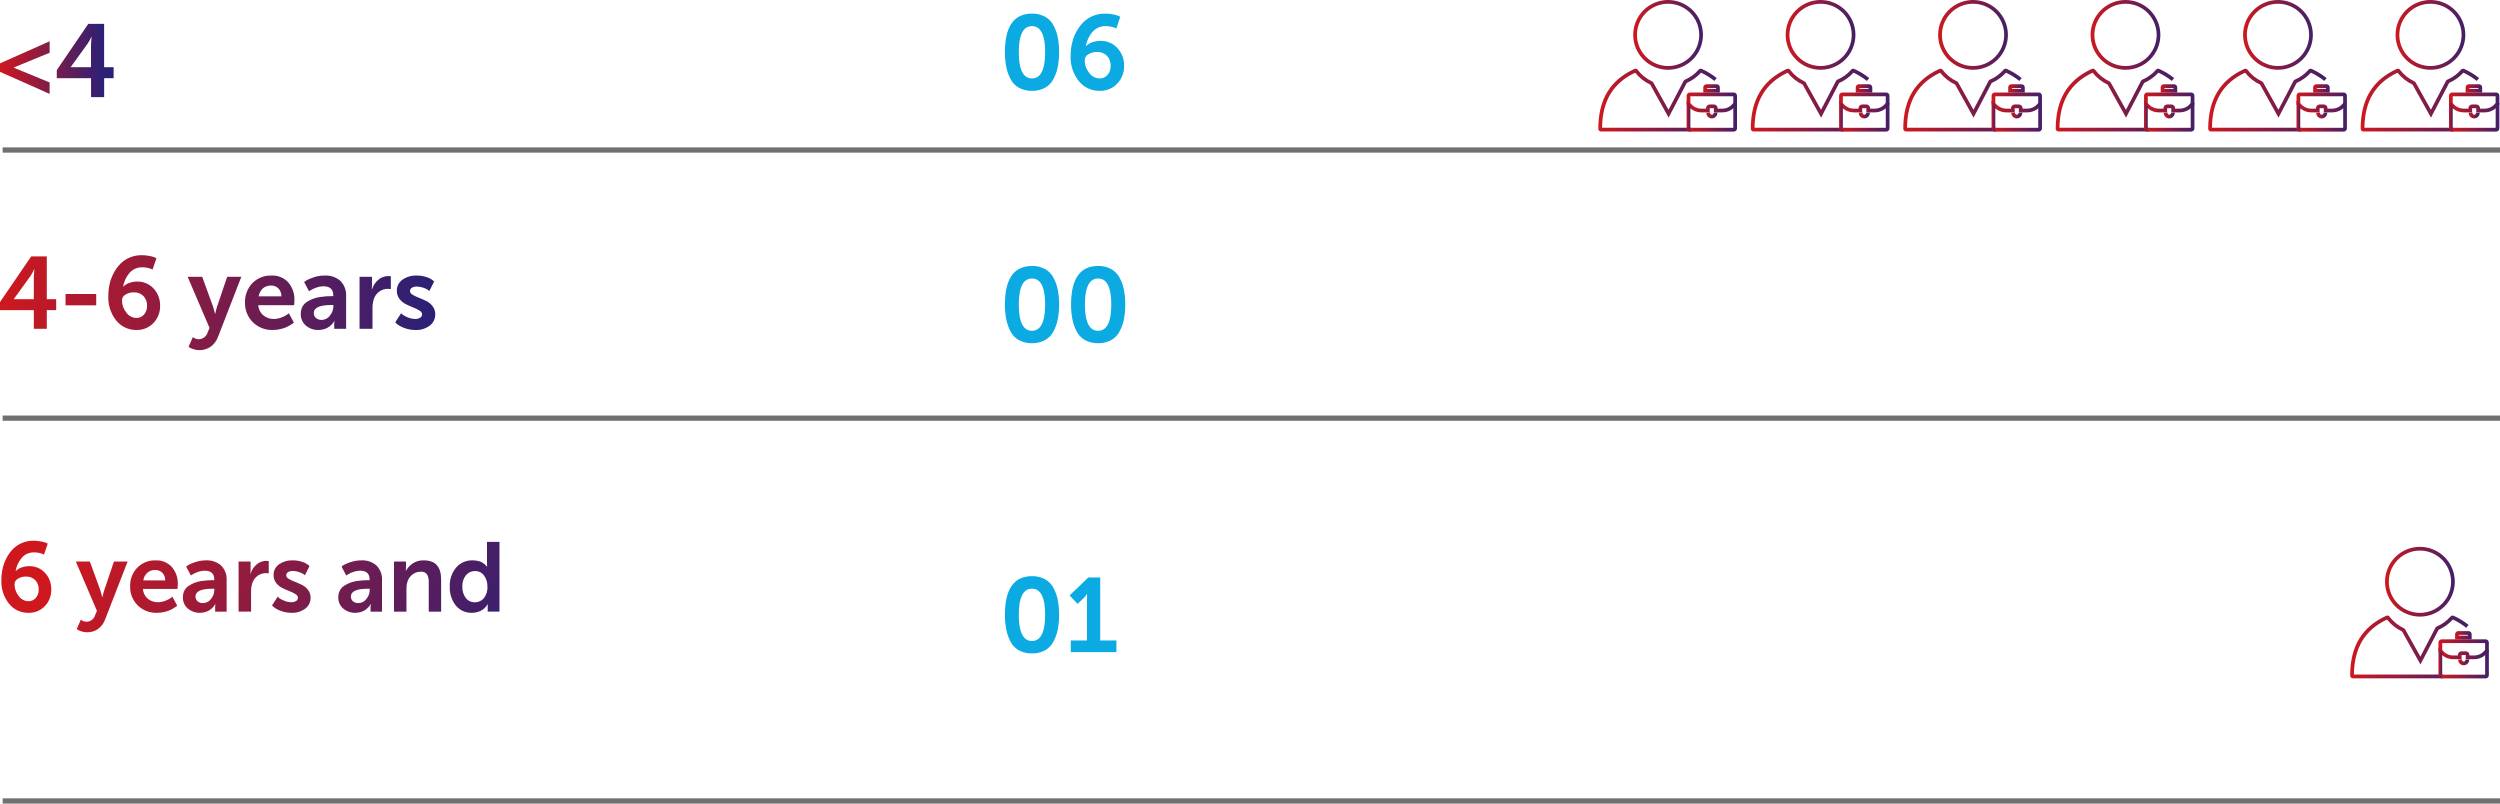 <svg xmlns="http://www.w3.org/2000/svg" xmlns:xlink="http://www.w3.org/1999/xlink" width="475.5" height="152.843" viewBox="0 0 475.5 152.843">
  <defs>
    <linearGradient id="linear-gradient" y1="1" x2="0.917" y2="1" gradientUnits="objectBoundingBox">
      <stop offset="0" stop-color="#ce181e"/>
      <stop offset="1" stop-color="#2a2076"/>
    </linearGradient>
    <linearGradient id="linear-gradient-2" y1="1" x2="1" y2="1" xlink:href="#linear-gradient"/>
    <linearGradient id="linear-gradient-3" x1="-0.003" y1="2.075" x2="1.021" y2="2.145" xlink:href="#linear-gradient"/>
    <linearGradient id="linear-gradient-5" y1="1.002" x2="1.171" y2="1" gradientUnits="objectBoundingBox">
      <stop offset="0" stop-color="#ce181e"/>
      <stop offset="1" stop-color="#2a2075"/>
    </linearGradient>
    <clipPath id="clip-path">
      <path id="Path_1820" data-name="Path 1820" d="M0,7.518v1.61l9.441,4.2V11.149L2.63,8.342V8.3L9.441,5.5V3.317ZM13.465,8.2l3.219-4.456a6.879,6.879,0,0,0,.687-1.276h.039l-.1,1.453V8.244H13.465ZM16.8,0,10.8,8.794v1.551h6.517v3.592h2.493V10.344h1.806v-2.1H19.805V0Z" fill="url(#linear-gradient)"/>
    </clipPath>
    <clipPath id="clip-path-2">
      <path id="Path_1821" data-name="Path 1821" d="M12.464,9.537H18.3V7.385H12.464ZM43.207,4.109,41.269,9.847a10.879,10.879,0,0,0-.33,1.3H40.9l-.368-1.337-2.074-5.7H35.686l4.168,9.731-.368.872a1.8,1.8,0,0,1-1.706,1.279,1.83,1.83,0,0,1-1.1-.407l-.814,1.841.252.174a3.322,3.322,0,0,0,.766.31,3.6,3.6,0,0,0,1.037.155,3.683,3.683,0,0,0,2.123-.64,4.017,4.017,0,0,0,1.444-1.938L45.9,4.109Zm28.737.582a3.859,3.859,0,0,0-1.192,1.822h-.039l.039-.7V4.109H68.387V14h2.462V10.08a5.3,5.3,0,0,1,.213-1.609A2.89,2.89,0,0,1,72.138,6.92,2.759,2.759,0,0,1,73.756,6.4a3.925,3.925,0,0,1,.582.039V4.012l-.446-.039a2.914,2.914,0,0,0-1.948.717M49.991,6.319a2.3,2.3,0,0,1,1.57-.543,1.894,1.894,0,0,1,1.386.543,2.09,2.09,0,0,1,.572,1.512H49.2a2.525,2.525,0,0,1,.795-1.512M48,5.321A5.117,5.117,0,0,0,46.6,9.052a5.064,5.064,0,0,0,1.464,3.673,5.126,5.126,0,0,0,3.848,1.5,6.067,6.067,0,0,0,1.367-.155,6.52,6.52,0,0,0,1.1-.339,7.051,7.051,0,0,0,.824-.426,4.855,4.855,0,0,0,.514-.339c.078-.064.136-.116.174-.155l-.95-1.764-.349.271a4.662,4.662,0,0,1-1.086.543,4,4,0,0,1-1.415.271,3.07,3.07,0,0,1-2.006-.688,2.692,2.692,0,0,1-.96-1.929h6.823L56,8.568A4.951,4.951,0,0,0,54.847,5.2,4.047,4.047,0,0,0,51.62,3.877,4.83,4.83,0,0,0,48,5.321m12.067,6.61a1.218,1.218,0,0,1-.388-.9q0-1.55,3.3-1.551h.426v.233a2.812,2.812,0,0,1-.649,1.774,1.946,1.946,0,0,1-1.58.824,1.516,1.516,0,0,1-1.1-.378m-.407-7.715a7.3,7.3,0,0,0-1.328.543c-.213.136-.378.25-.494.339l.93,1.764.368-.233a5.586,5.586,0,0,1,1.047-.475,3.866,3.866,0,0,1,1.3-.242q1.9,0,1.9,1.745v.136h-.33c-.349,0-.684.01-1.008.029s-.727.066-1.211.136a5.9,5.9,0,0,0-1.318.339,6.828,6.828,0,0,0-1.144.582,2.444,2.444,0,0,0-.863.93,2.791,2.791,0,0,0-.31,1.337,2.8,2.8,0,0,0,.979,2.249,3.537,3.537,0,0,0,2.375.834,3.62,3.62,0,0,0,1.163-.184,3,3,0,0,0,.872-.436,4.318,4.318,0,0,0,.562-.5,2.2,2.2,0,0,0,.33-.436c.064-.122.091-.184.078-.184H63.6l-.037.7V14h2.268V7.812A3.831,3.831,0,0,0,64.752,4.9a4.221,4.221,0,0,0-3.034-1.027,6.431,6.431,0,0,0-2.055.339m16.883.446a2.5,2.5,0,0,0-1.066,2.123,2.429,2.429,0,0,0,.494,1.531,3.509,3.509,0,0,0,1.2,1,14.841,14.841,0,0,0,1.415.63,6.489,6.489,0,0,1,1.2.591.882.882,0,0,1,.494.708.732.732,0,0,1-.378.659,1.723,1.723,0,0,1-.921.233,3.6,3.6,0,0,1-1.425-.3,4.368,4.368,0,0,1-.93-.485c-.149-.122-.262-.223-.339-.3l-1.124,1.725.407.368a4.742,4.742,0,0,0,1.384.727,5.829,5.829,0,0,0,2.047.359,4.206,4.206,0,0,0,2.753-.843,2.635,2.635,0,0,0,1.027-2.123,2.472,2.472,0,0,0-.494-1.541,3.38,3.38,0,0,0-1.2-1c-.471-.233-.944-.438-1.415-.62a7.692,7.692,0,0,1-1.2-.572c-.33-.2-.494-.423-.494-.669a.729.729,0,0,1,.368-.669,1.687,1.687,0,0,1,.892-.223,4.409,4.409,0,0,1,2.132.611,3,3,0,0,1,.291.242L82.576,5l-.33-.271a3.558,3.558,0,0,0-1.163-.572,5.656,5.656,0,0,0-1.822-.281,4.457,4.457,0,0,0-2.714.785M2.636,8.335l3.179-4.4a6.631,6.631,0,0,0,.678-1.26h.039l-.1,1.434V8.374h-3.8Zm3.3-8.1L0,8.917v1.531H6.435V14H8.9V10.448h1.783V8.374H8.9V.233ZM24.017,10.9A3.685,3.685,0,0,1,23.2,8.568,1.244,1.244,0,0,1,23.862,7.5a2.875,2.875,0,0,1,1.589-.426,2.4,2.4,0,0,1,1.851.717,2.576,2.576,0,0,1,.669,1.822,2.482,2.482,0,0,1-.562,1.667,1.864,1.864,0,0,1-1.493.659,2.373,2.373,0,0,1-1.9-1.037M26.944,0a5.757,5.757,0,0,0-2.3.456,5.426,5.426,0,0,0-1.783,1.212,7.623,7.623,0,0,0-1.25,1.754,8.444,8.444,0,0,0-.766,2.084,9.942,9.942,0,0,0-.242,2.19,7.029,7.029,0,0,0,1.531,4.768,4.809,4.809,0,0,0,3.78,1.764A4.316,4.316,0,0,0,29.192,12.9a4.588,4.588,0,0,0,1.26-3.286,4.655,4.655,0,0,0-1.221-3.257,4.127,4.127,0,0,0-3.2-1.337,4.251,4.251,0,0,0-1.473.271,2.648,2.648,0,0,0-1.1.7h-.039a5.357,5.357,0,0,1,1.221-2.627,3.1,3.1,0,0,1,2.442-1.056,4.349,4.349,0,0,1,1.938.426L29.754.582l-.31-.155A5.577,5.577,0,0,0,28.427.145,7.344,7.344,0,0,0,26.944,0Z" fill="url(#linear-gradient-2)"/>
    </clipPath>
    <clipPath id="clip-path-3">
      <path id="Path_1822" data-name="Path 1822" d="M21.55,3.961l-1.868,5.53a10.577,10.577,0,0,0-.318,1.252h-.037l-.355-1.289-2-5.493H14.3l4.017,9.379-.355.841a1.733,1.733,0,0,1-1.644,1.233,1.764,1.764,0,0,1-1.065-.392L14.469,16.8l.243.168a3.34,3.34,0,0,0,.738.3,3.456,3.456,0,0,0,1,.149A3.554,3.554,0,0,0,18.5,16.8a3.883,3.883,0,0,0,1.392-1.868l4.26-10.967Zm27.136.56a3.728,3.728,0,0,0-1.149,1.756H47.5l.037-.673V3.961H45.258v9.528h2.373V9.715a5.1,5.1,0,0,1,.206-1.551A2.8,2.8,0,0,1,48.873,6.67a2.664,2.664,0,0,1,1.56-.5,3.783,3.783,0,0,1,.56.037V3.867l-.43-.037a2.809,2.809,0,0,0-1.878.691M27.9,6.09a2.216,2.216,0,0,1,1.513-.523,1.828,1.828,0,0,1,1.336.523A2.007,2.007,0,0,1,31.3,7.548H27.136A2.444,2.444,0,0,1,27.9,6.09m-1.915-.962a4.943,4.943,0,0,0-1.354,3.6,4.881,4.881,0,0,0,1.411,3.54,4.941,4.941,0,0,0,3.708,1.448,5.847,5.847,0,0,0,1.317-.149,5.645,5.645,0,0,0,1.85-.738,5.377,5.377,0,0,0,.5-.327c.073-.064.129-.112.166-.149l-.915-1.7-.336.262a4.493,4.493,0,0,1-1.046.523,3.8,3.8,0,0,1-1.364.262,2.969,2.969,0,0,1-1.934-.663,2.6,2.6,0,0,1-.925-1.859h6.576l.056-.915a4.763,4.763,0,0,0-1.112-3.241,3.9,3.9,0,0,0-3.111-1.28,4.646,4.646,0,0,0-3.484,1.392M37.432,11.5a1.169,1.169,0,0,1-.376-.869q0-1.494,3.176-1.495h.411V9.36a2.71,2.71,0,0,1-.626,1.709,1.88,1.88,0,0,1-1.523.794,1.459,1.459,0,0,1-1.063-.364m-.394-7.436a6.9,6.9,0,0,0-1.28.523c-.206.131-.364.241-.476.327l.9,1.7.355-.224a5.384,5.384,0,0,1,1.009-.458A3.682,3.682,0,0,1,38.8,5.7q1.83,0,1.831,1.681V7.51h-.318c-.338,0-.661.009-.973.028s-.7.064-1.168.131A5.792,5.792,0,0,0,36.9,8a6.581,6.581,0,0,0-1.1.56,2.355,2.355,0,0,0-.831.9,2.69,2.69,0,0,0-.3,1.289,2.7,2.7,0,0,0,.943,2.167,3.418,3.418,0,0,0,2.289.8,3.489,3.489,0,0,0,1.121-.177,2.936,2.936,0,0,0,.841-.42,4.03,4.03,0,0,0,.542-.486,2.072,2.072,0,0,0,.318-.42c.062-.118.088-.177.075-.177h.037l-.037.673v.785h2.186V7.529a3.692,3.692,0,0,0-1.037-2.8,4.068,4.068,0,0,0-2.924-.99,6.147,6.147,0,0,0-1.98.327m15.9.43a2.408,2.408,0,0,0-1.028,2.046,2.341,2.341,0,0,0,.476,1.476,3.361,3.361,0,0,0,1.158.962c.454.23.91.432,1.364.607a6.254,6.254,0,0,1,1.158.57.848.848,0,0,1,.476.682.708.708,0,0,1-.362.635,1.672,1.672,0,0,1-.889.224,3.5,3.5,0,0,1-1.373-.29,4.209,4.209,0,0,1-.9-.467c-.142-.12-.252-.215-.327-.29L51.61,12.312l.392.355a4.56,4.56,0,0,0,1.336.7,5.6,5.6,0,0,0,1.971.346,4.054,4.054,0,0,0,2.653-.813,2.541,2.541,0,0,0,.992-2.046,2.384,2.384,0,0,0-.478-1.485,3.223,3.223,0,0,0-1.158-.962q-.681-.336-1.364-.6A7.092,7.092,0,0,1,54.8,7.258c-.318-.192-.476-.409-.476-.645a.7.7,0,0,1,.355-.645,1.626,1.626,0,0,1,.859-.215,4.25,4.25,0,0,1,2.055.588,2.641,2.641,0,0,1,.28.234l.878-1.756-.316-.262a3.481,3.481,0,0,0-1.123-.551,5.451,5.451,0,0,0-1.756-.271,4.3,4.3,0,0,0-2.616.757M66.986,11.5a1.174,1.174,0,0,1-.374-.869q0-1.494,3.176-1.495H70.2V9.36a2.712,2.712,0,0,1-.628,1.709,1.88,1.88,0,0,1-1.523.794,1.467,1.467,0,0,1-1.065-.364m-.392-7.436a6.9,6.9,0,0,0-1.28.523c-.206.131-.364.241-.475.327l.895,1.7.355-.224A5.384,5.384,0,0,1,67.1,5.932,3.69,3.69,0,0,1,68.351,5.7q1.827,0,1.829,1.681V7.51h-.316c-.336,0-.661.009-.971.028s-.7.064-1.17.131A5.82,5.82,0,0,0,66.453,8a6.581,6.581,0,0,0-1.1.56,2.355,2.355,0,0,0-.831.9,2.69,2.69,0,0,0-.3,1.289,2.7,2.7,0,0,0,.943,2.167,3.418,3.418,0,0,0,2.289.8,3.48,3.48,0,0,0,1.121-.177,2.936,2.936,0,0,0,.841-.42,4.03,4.03,0,0,0,.542-.486,2.072,2.072,0,0,0,.318-.42c.064-.118.088-.177.077-.177h.037l-.037.673v.785h2.184V7.529a3.692,3.692,0,0,0-1.037-2.8,4.062,4.062,0,0,0-2.924-.99,6.156,6.156,0,0,0-1.98.327m11.742.28a3.852,3.852,0,0,0-1.241,1.373h-.039l.039-.654v-1.1H74.814v9.528h2.373V9.117a4.078,4.078,0,0,1,.168-1.27,2.86,2.86,0,0,1,.953-1.411A2.514,2.514,0,0,1,79.914,5.9a1.315,1.315,0,0,1,1.186.5,2.633,2.633,0,0,1,.327,1.448v5.642h2.354V7.361q0-3.623-3.3-3.624a3.6,3.6,0,0,0-2.141.607M88.47,10.892a3.382,3.382,0,0,1-.654-2.167A3.206,3.206,0,0,1,88.5,6.567a2.164,2.164,0,0,1,1.711-.794,2.029,2.029,0,0,1,1.745.869,3.429,3.429,0,0,1,.628,2.064,3.24,3.24,0,0,1-.691,2.251,2.217,2.217,0,0,1-1.7.757,2.092,2.092,0,0,1-1.721-.822M92.506.224V4.409c0,.2.007.379.019.542h-.037L92.4,4.82a1.964,1.964,0,0,0-.282-.3,3.412,3.412,0,0,0-.493-.364,2.88,2.88,0,0,0-.8-.3,4.552,4.552,0,0,0-1.084-.121A3.944,3.944,0,0,0,86.632,5.11a5.273,5.273,0,0,0-1.207,3.615,5.455,5.455,0,0,0,1.149,3.606,3.788,3.788,0,0,0,3.073,1.382,3.633,3.633,0,0,0,1.151-.177,3.444,3.444,0,0,0,.848-.392,3.014,3.014,0,0,0,.57-.5,3.847,3.847,0,0,0,.318-.383,1.486,1.486,0,0,0,.1-.177h.037l-.037.617v.785h2.242V.224ZM3.428,10.509a3.552,3.552,0,0,1-.785-2.251A1.2,1.2,0,0,1,3.279,7.23a2.756,2.756,0,0,1,1.532-.411,2.326,2.326,0,0,1,1.784.691,2.475,2.475,0,0,1,.645,1.756A2.4,2.4,0,0,1,6.7,10.873a1.794,1.794,0,0,1-1.439.635,2.293,2.293,0,0,1-1.831-1M6.249,0A5.523,5.523,0,0,0,4.035.439,5.182,5.182,0,0,0,2.316,1.607,7.347,7.347,0,0,0,1.111,3.3,8.119,8.119,0,0,0,.374,5.306,9.709,9.709,0,0,0,.14,7.417a6.765,6.765,0,0,0,1.476,4.6,4.635,4.635,0,0,0,3.643,1.7,4.156,4.156,0,0,0,3.157-1.28A4.428,4.428,0,0,0,9.631,9.266,4.487,4.487,0,0,0,8.454,6.128,3.978,3.978,0,0,0,5.371,4.839a4.1,4.1,0,0,0-1.42.262,2.546,2.546,0,0,0-1.065.673H2.849A5.171,5.171,0,0,1,4.026,3.241,2.982,2.982,0,0,1,6.38,2.223a4.186,4.186,0,0,1,1.868.411L8.958.56l-.3-.149A5.486,5.486,0,0,0,7.678.14,7.1,7.1,0,0,0,6.249,0Z" transform="translate(-0.14 0)" fill="url(#linear-gradient-3)"/>
    </clipPath>
    <clipPath id="clip-path-4">
      <path id="Path_1823" data-name="Path 1823" d="M39.177,15.856l-1.98,5.9c-.05.161-.1.364-.159.607s-.1.439-.14.588l-.037.243h-.037l-.037-.243c-.039-.149-.084-.346-.14-.588s-.11-.447-.159-.607l-1.98-5.9H32l3.456,9.528h2.8l3.419-9.528ZM2.765,23.395a1.167,1.167,0,0,1-.374-.869q0-1.494,3.176-1.495h.411v.224a2.71,2.71,0,0,1-.626,1.709,1.878,1.878,0,0,1-1.523.794,1.467,1.467,0,0,1-1.065-.364m-.392-7.436a6.978,6.978,0,0,0-1.28.523c-.206.131-.364.239-.476.327l.9,1.7.355-.224a5.384,5.384,0,0,1,1.009-.458,3.726,3.726,0,0,1,1.252-.234q1.83,0,1.831,1.681v.131H5.642c-.336,0-.659.009-.971.028s-.7.064-1.168.131a5.69,5.69,0,0,0-1.27.327,6.581,6.581,0,0,0-1.1.56,2.341,2.341,0,0,0-.831.9,2.95,2.95,0,0,0,.645,3.456,3.409,3.409,0,0,0,2.289.8,3.438,3.438,0,0,0,1.121-.177,2.913,2.913,0,0,0,.841-.42,4.286,4.286,0,0,0,.542-.486,2.124,2.124,0,0,0,.318-.42c.062-.118.088-.177.075-.177h.037l-.037.673v.785H8.314v-5.96a3.692,3.692,0,0,0-1.037-2.8,4.068,4.068,0,0,0-2.924-.99,6.2,6.2,0,0,0-1.98.327m21.971,6.8a3.169,3.169,0,0,1,.009-4.269,2.722,2.722,0,0,1,2.008-.841,2.693,2.693,0,0,1,2,.841,3.182,3.182,0,0,1,0,4.269,2.841,2.841,0,0,1-4.017,0m-1.721-5.717a4.688,4.688,0,0,0-1.513,3.578A4.682,4.682,0,0,0,22.623,24.2a5.281,5.281,0,0,0,3.738,1.411A5.25,5.25,0,0,0,30.079,24.2a4.676,4.676,0,0,0,1.513-3.578,4.67,4.67,0,0,0-1.523-3.578,5.281,5.281,0,0,0-3.727-1.411,5.25,5.25,0,0,0-3.72,1.411m22.794.943a2.209,2.209,0,0,1,1.513-.523,1.828,1.828,0,0,1,1.336.523,2.022,2.022,0,0,1,.551,1.457H44.651a2.444,2.444,0,0,1,.766-1.457M43.5,17.024a4.932,4.932,0,0,0-1.354,3.6,4.882,4.882,0,0,0,1.409,3.54,4.948,4.948,0,0,0,3.71,1.448,5.847,5.847,0,0,0,1.317-.149,5.645,5.645,0,0,0,1.85-.738,5.261,5.261,0,0,0,.5-.327c.075-.062.129-.112.168-.149l-.915-1.7-.336.262a4.532,4.532,0,0,1-1.046.523,3.852,3.852,0,0,1-1.364.262,2.959,2.959,0,0,1-1.934-.663,2.594,2.594,0,0,1-.925-1.859h6.576l.056-.915A4.76,4.76,0,0,0,50.1,16.912a3.9,3.9,0,0,0-3.111-1.28A4.653,4.653,0,0,0,43.5,17.024M13.517,22.741a3.44,3.44,0,0,1-.626-2.064,3.244,3.244,0,0,1,.691-2.251,2.214,2.214,0,0,1,1.7-.757A2.091,2.091,0,0,1,17,18.491a3.385,3.385,0,0,1,.654,2.167,3.2,3.2,0,0,1-.682,2.158,2.157,2.157,0,0,1-1.709.794,2.03,2.03,0,0,1-1.747-.869M10.593,12.12V25.385h2.242v-.542a5.11,5.11,0,0,0-.037-.654h.037l.112.149a1.713,1.713,0,0,0,.327.355,5.053,5.053,0,0,0,.542.411,2.969,2.969,0,0,0,.8.355,3.659,3.659,0,0,0,1.056.149,4.025,4.025,0,0,0,3.148-1.373,5.237,5.237,0,0,0,1.224-3.615A5.455,5.455,0,0,0,18.9,17.015a3.793,3.793,0,0,0-3.073-1.382,3.686,3.686,0,0,0-1.065.149,3.945,3.945,0,0,0-.813.327,3.416,3.416,0,0,0-.878.757c-.045.062-.078.112-.1.149h-.037l.037-.8V12.12Z" transform="translate(0 -12.12)" fill="url(#linear-gradient-3)"/>
    </clipPath>
    <clipPath id="clip-path-5">
      <path id="Path_1824" data-name="Path 1824" d="M9.845,7.574l0,.006,0-.006m7.012-.342-.014.023ZM6.91,5.225l.011.011L6.91,5.225m-.054-.586C2.243,6.737,0,10.458,0,16.012a.515.515,0,0,0,.515.515H17.677v-.712H.712c.051-5.079,2.11-8.5,6.3-10.465A7.965,7.965,0,0,0,9.873,7.622l3.5,6.275L16.82,7.3a8.153,8.153,0,0,0,2.716-1.956,12.367,12.367,0,0,1,2.537,1.572l.45-.549A13.054,13.054,0,0,0,19.681,4.63l-.2-.037a.508.508,0,0,0-.416.2,7.2,7.2,0,0,1-2.636,1.9.506.506,0,0,0-.211.216L13.355,12.4l-2.89-5.167a.518.518,0,0,0-.228-.228,7.272,7.272,0,0,1-2.747-2.2.5.5,0,0,0-.421-.222Z" transform="translate(0 -4.59)" fill="url(#linear-gradient-5)"/>
    </clipPath>
    <clipPath id="clip-path-6">
      <path id="Path_1825" data-name="Path 1825" d="M3.043,6.636a5.925,5.925,0,1,1,5.925,5.925A5.929,5.929,0,0,1,3.043,6.636M8.967,0A6.636,6.636,0,1,0,15.6,6.636,6.643,6.643,0,0,0,8.967,0Z" transform="translate(-2.331)" fill="url(#linear-gradient-5)"/>
    </clipPath>
    <clipPath id="clip-path-7">
      <path id="Path_1826" data-name="Path 1826" d="M7.72,6.339H9.448V6.5H7.72ZM7.612,5.63a.6.6,0,0,0-.6.6V7.21H10.16V6.228a.6.6,0,0,0-.6-.6Z" transform="translate(-7.011 -5.63)" fill="url(#linear-gradient-5)"/>
    </clipPath>
    <clipPath id="clip-path-8">
      <path id="Path_1827" data-name="Path 1827" d="M6.777,8.376l-.165-.191V6.89h8.159V8.182l-.174.194a2.518,2.518,0,0,1-1.91.871h-.894V9.156a.7.7,0,0,0-.7-.7h-.8a.7.7,0,0,0-.7.7v.091H8.693a2.548,2.548,0,0,1-1.916-.871M6.5,6.181a.6.6,0,0,0-.6.6V8.45l.342.393A3.263,3.263,0,0,0,8.693,9.956H10.3l-.011-.791.794-.009v.8h1.6a3.225,3.225,0,0,0,2.443-1.11l.353-.393V6.782a.6.6,0,0,0-.6-.6Z" transform="translate(-5.9 -6.181)" fill="url(#linear-gradient-5)"/>
    </clipPath>
    <clipPath id="clip-path-9">
      <path id="Path_1828" data-name="Path 1828" d="M8.612,7.568a.354.354,0,0,1-.342.367.358.358,0,0,1-.344-.367V7.517l-.712.051A1.068,1.068,0,0,0,8.27,8.647a1.079,1.079,0,0,0,1.053-1.13Z" transform="translate(-7.214 -7.517)" fill="url(#linear-gradient-5)"/>
    </clipPath>
    <clipPath id="clip-path-10">
      <path id="Path_1829" data-name="Path 1829" d="M14.454,6.877v4.735H6.075v.712h8.484a.6.6,0,0,0,.6-.6V6.877Z" transform="translate(-6.075 -6.877)" fill="url(#linear-gradient-5)"/>
    </clipPath>
    <clipPath id="clip-path-11">
      <path id="Path_1830" data-name="Path 1830" d="M5.9,12.007a.6.6,0,0,0,.6.6V11.9a.109.109,0,0,1,.111.108V7.676H6.289l.233-.231L5.9,6.714Z" transform="translate(-5.899 -6.714)" fill="url(#linear-gradient-5)"/>
    </clipPath>
  </defs>
  <g id="Group_155307" data-name="Group 155307" transform="translate(-128 -2534.966)">
    <path id="Path_4052" data-name="Path 4052" d="M0,0H475" transform="translate(128.5 2563.5)" fill="none" stroke="#707070" stroke-width="1"/>
    <path id="Path_4053" data-name="Path 4053" d="M0,0H475" transform="translate(128.5 2614.5)" fill="none" stroke="#707070" stroke-width="1"/>
    <path id="Path_4057" data-name="Path 4057" d="M0,0H475" transform="translate(128.5 2687.309)" fill="none" stroke="#707070" stroke-width="1"/>
    <g id="Group_153647" data-name="Group 153647" transform="translate(128 2539.5)">
      <g id="Group_153646" data-name="Group 153646" clip-path="url(#clip-path)">
        <rect id="Rectangle_67663" data-name="Rectangle 67663" width="21.611" height="13.936" transform="translate(0 0)" fill="url(#linear-gradient)"/>
      </g>
    </g>
    <g id="Group_153649" data-name="Group 153649" transform="translate(128 2583.5)">
      <g id="Group_153648" data-name="Group 153648" clip-path="url(#clip-path-2)">
        <rect id="Rectangle_67664" data-name="Rectangle 67664" width="82.789" height="18.066" transform="translate(0 0)" fill="url(#linear-gradient-2)"/>
      </g>
    </g>
    <g id="Group_153654" data-name="Group 153654" transform="translate(128 2637.809)">
      <g id="Group_153651" data-name="Group 153651" transform="translate(0.262)">
        <g id="Group_153650" data-name="Group 153650" clip-path="url(#clip-path-3)">
          <rect id="Rectangle_67665" data-name="Rectangle 67665" width="94.738" height="17.412" transform="translate(0 0)" fill="url(#linear-gradient-3)"/>
        </g>
      </g>
      <g id="Group_153653" data-name="Group 153653" transform="translate(0 22.643)">
        <g id="Group_153652" data-name="Group 153652" clip-path="url(#clip-path-4)">
          <rect id="Rectangle_67666" data-name="Rectangle 67666" width="51.208" height="13.489" transform="translate(0 0)" fill="url(#linear-gradient-3)"/>
        </g>
      </g>
    </g>
    <path id="Path_4054" data-name="Path 4054" d="M8.71-.32A5.013,5.013,0,0,1,6.28.24,5.013,5.013,0,0,1,3.85-.32a3.935,3.935,0,0,1-1.6-1.6,8.408,8.408,0,0,1-.84-2.32,14.008,14.008,0,0,1-.27-2.88q0-7.32,5.14-7.32a5,5,0,0,1,2.44.56,4.052,4.052,0,0,1,1.6,1.58,7.934,7.934,0,0,1,.85,2.3,14.008,14.008,0,0,1,.27,2.88,14.008,14.008,0,0,1-.27,2.88,8.212,8.212,0,0,1-.85,2.32A4,4,0,0,1,8.71-.32ZM3.78-7.12q0,5,2.5,5t2.5-5q0-4.94-2.5-4.94T3.78-7.12ZM19.12.24a4.965,4.965,0,0,1-3.9-1.82A7.247,7.247,0,0,1,13.64-6.5a10.343,10.343,0,0,1,.25-2.26,8.688,8.688,0,0,1,.79-2.15,7.851,7.851,0,0,1,1.29-1.81,5.582,5.582,0,0,1,1.84-1.25,5.922,5.922,0,0,1,2.37-.47,7.587,7.587,0,0,1,1.53.15,5.776,5.776,0,0,1,1.05.29l.32.16-.76,2.22a4.492,4.492,0,0,0-2-.44,3.2,3.2,0,0,0-2.52,1.09,5.53,5.53,0,0,0-1.26,2.71h.04a2.71,2.71,0,0,1,1.14-.72,4.371,4.371,0,0,1,1.52-.28,4.258,4.258,0,0,1,3.3,1.38A4.8,4.8,0,0,1,23.8-4.52a4.736,4.736,0,0,1-1.3,3.39A4.448,4.448,0,0,1,19.12.24Zm0-2.36a1.923,1.923,0,0,0,1.54-.68,2.557,2.557,0,0,0,.58-1.72,2.648,2.648,0,0,0-.69-1.88,2.483,2.483,0,0,0-1.91-.74A2.954,2.954,0,0,0,17-6.7a1.287,1.287,0,0,0-.68,1.1,3.8,3.8,0,0,0,.84,2.41A2.45,2.45,0,0,0,19.12-2.12Z" transform="translate(318 2552)" fill="#0baae2"/>
    <path id="Path_4055" data-name="Path 4055" d="M8.71-.32A5.013,5.013,0,0,1,6.28.24,5.013,5.013,0,0,1,3.85-.32a3.935,3.935,0,0,1-1.6-1.6,8.408,8.408,0,0,1-.84-2.32,14.008,14.008,0,0,1-.27-2.88q0-7.32,5.14-7.32a5,5,0,0,1,2.44.56,4.052,4.052,0,0,1,1.6,1.58,7.934,7.934,0,0,1,.85,2.3,14.008,14.008,0,0,1,.27,2.88,14.008,14.008,0,0,1-.27,2.88,8.212,8.212,0,0,1-.85,2.32A4,4,0,0,1,8.71-.32ZM3.78-7.12q0,5,2.5,5t2.5-5q0-4.94-2.5-4.94T3.78-7.12ZM21.29-.32a5.013,5.013,0,0,1-2.43.56,5.013,5.013,0,0,1-2.43-.56,3.935,3.935,0,0,1-1.6-1.6,8.408,8.408,0,0,1-.84-2.32,14.008,14.008,0,0,1-.27-2.88q0-7.32,5.14-7.32a5,5,0,0,1,2.44.56,4.052,4.052,0,0,1,1.6,1.58,7.934,7.934,0,0,1,.85,2.3,14.008,14.008,0,0,1,.27,2.88,14.008,14.008,0,0,1-.27,2.88,8.212,8.212,0,0,1-.85,2.32A4,4,0,0,1,21.29-.32Zm-4.93-6.8q0,5,2.5,5t2.5-5q0-4.94-2.5-4.94T16.36-7.12Z" transform="translate(318 2600)" fill="#0baae2"/>
    <path id="Path_4056" data-name="Path 4056" d="M8.71-.32A5.013,5.013,0,0,1,6.28.24,5.013,5.013,0,0,1,3.85-.32a3.935,3.935,0,0,1-1.6-1.6,8.408,8.408,0,0,1-.84-2.32,14.008,14.008,0,0,1-.27-2.88q0-7.32,5.14-7.32a5,5,0,0,1,2.44.56,4.052,4.052,0,0,1,1.6,1.58,7.934,7.934,0,0,1,.85,2.3,14.008,14.008,0,0,1,.27,2.88,14.008,14.008,0,0,1-.27,2.88,8.212,8.212,0,0,1-.85,2.32A4,4,0,0,1,8.71-.32ZM3.78-7.12q0,5,2.5,5t2.5-5q0-4.94-2.5-4.94T3.78-7.12ZM13.66,0V-2.22h3.08V-10.1l.02-.96h-.04a3.093,3.093,0,0,1-.62.8L14.96-9.18l-1.52-1.6L17-14.2h2.26V-2.22h3.08V0Z" transform="translate(318 2659)" fill="#0baae2"/>
    <g id="Group_153675" data-name="Group 153675" transform="translate(19 1)">
      <g id="Group_153669" data-name="Group 153669" transform="translate(413 2533.966)">
        <g id="Group_153656" data-name="Group 153656" transform="translate(0 13.068)">
          <g id="Group_153655" data-name="Group 153655" clip-path="url(#clip-path-5)">
            <rect id="Rectangle_67667" data-name="Rectangle 67667" width="22.522" height="11.937" transform="translate(0 0)" fill="url(#linear-gradient-5)"/>
          </g>
        </g>
        <g id="Group_153658" data-name="Group 153658" transform="translate(6.636)">
          <g id="Group_153657" data-name="Group 153657" clip-path="url(#clip-path-6)">
            <rect id="Rectangle_67668" data-name="Rectangle 67668" width="13.273" height="13.273" transform="translate(0 0)" fill="url(#linear-gradient-5)"/>
          </g>
        </g>
        <g id="Group_153660" data-name="Group 153660" transform="translate(19.96 16.028)">
          <g id="Group_153659" data-name="Group 153659" clip-path="url(#clip-path-7)">
            <rect id="Rectangle_67669" data-name="Rectangle 67669" width="3.149" height="1.58" transform="translate(0 0)" fill="url(#linear-gradient-5)"/>
          </g>
        </g>
        <g id="Group_153662" data-name="Group 153662" transform="translate(16.797 17.597)">
          <g id="Group_153661" data-name="Group 153661" clip-path="url(#clip-path-8)">
            <rect id="Rectangle_67670" data-name="Rectangle 67670" width="9.583" height="3.775" transform="translate(0 0)" fill="url(#linear-gradient-5)"/>
          </g>
        </g>
        <g id="Group_153664" data-name="Group 153664" transform="translate(20.538 21.401)">
          <g id="Group_153663" data-name="Group 153663" clip-path="url(#clip-path-9)">
            <rect id="Rectangle_67671" data-name="Rectangle 67671" width="2.11" height="1.13" transform="translate(0 0)" fill="url(#linear-gradient-5)"/>
          </g>
        </g>
        <g id="Group_153666" data-name="Group 153666" transform="translate(17.295 19.579)">
          <g id="Group_153665" data-name="Group 153665" clip-path="url(#clip-path-10)">
            <rect id="Rectangle_67672" data-name="Rectangle 67672" width="9.088" height="5.446" transform="translate(0 0)" fill="url(#linear-gradient-5)"/>
          </g>
        </g>
        <g id="Group_153668" data-name="Group 153668" transform="translate(16.794 19.115)">
          <g id="Group_153667" data-name="Group 153667" clip-path="url(#clip-path-11)">
            <rect id="Rectangle_67673" data-name="Rectangle 67673" width="0.712" height="5.896" transform="translate(0 0)" fill="url(#linear-gradient-5)"/>
          </g>
        </g>
      </g>
      <g id="Group_153670" data-name="Group 153670" transform="translate(442 2533.966)">
        <g id="Group_153656-2" data-name="Group 153656" transform="translate(0 13.068)">
          <g id="Group_153655-2" data-name="Group 153655" clip-path="url(#clip-path-5)">
            <rect id="Rectangle_67667-2" data-name="Rectangle 67667" width="22.522" height="11.937" transform="translate(0 0)" fill="url(#linear-gradient-5)"/>
          </g>
        </g>
        <g id="Group_153658-2" data-name="Group 153658" transform="translate(6.636)">
          <g id="Group_153657-2" data-name="Group 153657" clip-path="url(#clip-path-6)">
            <rect id="Rectangle_67668-2" data-name="Rectangle 67668" width="13.273" height="13.273" transform="translate(0 0)" fill="url(#linear-gradient-5)"/>
          </g>
        </g>
        <g id="Group_153660-2" data-name="Group 153660" transform="translate(19.96 16.028)">
          <g id="Group_153659-2" data-name="Group 153659" clip-path="url(#clip-path-7)">
            <rect id="Rectangle_67669-2" data-name="Rectangle 67669" width="3.149" height="1.58" transform="translate(0 0)" fill="url(#linear-gradient-5)"/>
          </g>
        </g>
        <g id="Group_153662-2" data-name="Group 153662" transform="translate(16.797 17.597)">
          <g id="Group_153661-2" data-name="Group 153661" clip-path="url(#clip-path-8)">
            <rect id="Rectangle_67670-2" data-name="Rectangle 67670" width="9.583" height="3.775" transform="translate(0 0)" fill="url(#linear-gradient-5)"/>
          </g>
        </g>
        <g id="Group_153664-2" data-name="Group 153664" transform="translate(20.538 21.401)">
          <g id="Group_153663-2" data-name="Group 153663" clip-path="url(#clip-path-9)">
            <rect id="Rectangle_67671-2" data-name="Rectangle 67671" width="2.11" height="1.13" transform="translate(0 0)" fill="url(#linear-gradient-5)"/>
          </g>
        </g>
        <g id="Group_153666-2" data-name="Group 153666" transform="translate(17.295 19.579)">
          <g id="Group_153665-2" data-name="Group 153665" clip-path="url(#clip-path-10)">
            <rect id="Rectangle_67672-2" data-name="Rectangle 67672" width="9.088" height="5.446" transform="translate(0 0)" fill="url(#linear-gradient-5)"/>
          </g>
        </g>
        <g id="Group_153668-2" data-name="Group 153668" transform="translate(16.794 19.115)">
          <g id="Group_153667-2" data-name="Group 153667" clip-path="url(#clip-path-11)">
            <rect id="Rectangle_67673-2" data-name="Rectangle 67673" width="0.712" height="5.896" transform="translate(0 0)" fill="url(#linear-gradient-5)"/>
          </g>
        </g>
      </g>
      <g id="Group_153671" data-name="Group 153671" transform="translate(471 2533.966)">
        <g id="Group_153656-3" data-name="Group 153656" transform="translate(0 13.068)">
          <g id="Group_153655-3" data-name="Group 153655" clip-path="url(#clip-path-5)">
            <rect id="Rectangle_67667-3" data-name="Rectangle 67667" width="22.522" height="11.937" transform="translate(0 0)" fill="url(#linear-gradient-5)"/>
          </g>
        </g>
        <g id="Group_153658-3" data-name="Group 153658" transform="translate(6.636)">
          <g id="Group_153657-3" data-name="Group 153657" clip-path="url(#clip-path-6)">
            <rect id="Rectangle_67668-3" data-name="Rectangle 67668" width="13.273" height="13.273" transform="translate(0 0)" fill="url(#linear-gradient-5)"/>
          </g>
        </g>
        <g id="Group_153660-3" data-name="Group 153660" transform="translate(19.96 16.028)">
          <g id="Group_153659-3" data-name="Group 153659" clip-path="url(#clip-path-7)">
            <rect id="Rectangle_67669-3" data-name="Rectangle 67669" width="3.149" height="1.58" transform="translate(0 0)" fill="url(#linear-gradient-5)"/>
          </g>
        </g>
        <g id="Group_153662-3" data-name="Group 153662" transform="translate(16.797 17.597)">
          <g id="Group_153661-3" data-name="Group 153661" clip-path="url(#clip-path-8)">
            <rect id="Rectangle_67670-3" data-name="Rectangle 67670" width="9.583" height="3.775" transform="translate(0 0)" fill="url(#linear-gradient-5)"/>
          </g>
        </g>
        <g id="Group_153664-3" data-name="Group 153664" transform="translate(20.538 21.401)">
          <g id="Group_153663-3" data-name="Group 153663" clip-path="url(#clip-path-9)">
            <rect id="Rectangle_67671-3" data-name="Rectangle 67671" width="2.11" height="1.13" transform="translate(0 0)" fill="url(#linear-gradient-5)"/>
          </g>
        </g>
        <g id="Group_153666-3" data-name="Group 153666" transform="translate(17.295 19.579)">
          <g id="Group_153665-3" data-name="Group 153665" clip-path="url(#clip-path-10)">
            <rect id="Rectangle_67672-3" data-name="Rectangle 67672" width="9.088" height="5.446" transform="translate(0 0)" fill="url(#linear-gradient-5)"/>
          </g>
        </g>
        <g id="Group_153668-3" data-name="Group 153668" transform="translate(16.794 19.115)">
          <g id="Group_153667-3" data-name="Group 153667" clip-path="url(#clip-path-11)">
            <rect id="Rectangle_67673-3" data-name="Rectangle 67673" width="0.712" height="5.896" transform="translate(0 0)" fill="url(#linear-gradient-5)"/>
          </g>
        </g>
      </g>
      <g id="Group_153672" data-name="Group 153672" transform="translate(500 2533.966)">
        <g id="Group_153656-4" data-name="Group 153656" transform="translate(0 13.068)">
          <g id="Group_153655-4" data-name="Group 153655" clip-path="url(#clip-path-5)">
            <rect id="Rectangle_67667-4" data-name="Rectangle 67667" width="22.522" height="11.937" transform="translate(0 0)" fill="url(#linear-gradient-5)"/>
          </g>
        </g>
        <g id="Group_153658-4" data-name="Group 153658" transform="translate(6.636)">
          <g id="Group_153657-4" data-name="Group 153657" clip-path="url(#clip-path-6)">
            <rect id="Rectangle_67668-4" data-name="Rectangle 67668" width="13.273" height="13.273" transform="translate(0 0)" fill="url(#linear-gradient-5)"/>
          </g>
        </g>
        <g id="Group_153660-4" data-name="Group 153660" transform="translate(19.96 16.028)">
          <g id="Group_153659-4" data-name="Group 153659" clip-path="url(#clip-path-7)">
            <rect id="Rectangle_67669-4" data-name="Rectangle 67669" width="3.149" height="1.58" transform="translate(0 0)" fill="url(#linear-gradient-5)"/>
          </g>
        </g>
        <g id="Group_153662-4" data-name="Group 153662" transform="translate(16.797 17.597)">
          <g id="Group_153661-4" data-name="Group 153661" clip-path="url(#clip-path-8)">
            <rect id="Rectangle_67670-4" data-name="Rectangle 67670" width="9.583" height="3.775" transform="translate(0 0)" fill="url(#linear-gradient-5)"/>
          </g>
        </g>
        <g id="Group_153664-4" data-name="Group 153664" transform="translate(20.538 21.401)">
          <g id="Group_153663-4" data-name="Group 153663" clip-path="url(#clip-path-9)">
            <rect id="Rectangle_67671-4" data-name="Rectangle 67671" width="2.11" height="1.13" transform="translate(0 0)" fill="url(#linear-gradient-5)"/>
          </g>
        </g>
        <g id="Group_153666-4" data-name="Group 153666" transform="translate(17.295 19.579)">
          <g id="Group_153665-4" data-name="Group 153665" clip-path="url(#clip-path-10)">
            <rect id="Rectangle_67672-4" data-name="Rectangle 67672" width="9.088" height="5.446" transform="translate(0 0)" fill="url(#linear-gradient-5)"/>
          </g>
        </g>
        <g id="Group_153668-4" data-name="Group 153668" transform="translate(16.794 19.115)">
          <g id="Group_153667-4" data-name="Group 153667" clip-path="url(#clip-path-11)">
            <rect id="Rectangle_67673-4" data-name="Rectangle 67673" width="0.712" height="5.896" transform="translate(0 0)" fill="url(#linear-gradient-5)"/>
          </g>
        </g>
      </g>
      <g id="Group_153673" data-name="Group 153673" transform="translate(529 2533.966)">
        <g id="Group_153656-5" data-name="Group 153656" transform="translate(0 13.068)">
          <g id="Group_153655-5" data-name="Group 153655" clip-path="url(#clip-path-5)">
            <rect id="Rectangle_67667-5" data-name="Rectangle 67667" width="22.522" height="11.937" transform="translate(0 0)" fill="url(#linear-gradient-5)"/>
          </g>
        </g>
        <g id="Group_153658-5" data-name="Group 153658" transform="translate(6.636)">
          <g id="Group_153657-5" data-name="Group 153657" clip-path="url(#clip-path-6)">
            <rect id="Rectangle_67668-5" data-name="Rectangle 67668" width="13.273" height="13.273" transform="translate(0 0)" fill="url(#linear-gradient-5)"/>
          </g>
        </g>
        <g id="Group_153660-5" data-name="Group 153660" transform="translate(19.96 16.028)">
          <g id="Group_153659-5" data-name="Group 153659" clip-path="url(#clip-path-7)">
            <rect id="Rectangle_67669-5" data-name="Rectangle 67669" width="3.149" height="1.58" transform="translate(0 0)" fill="url(#linear-gradient-5)"/>
          </g>
        </g>
        <g id="Group_153662-5" data-name="Group 153662" transform="translate(16.797 17.597)">
          <g id="Group_153661-5" data-name="Group 153661" clip-path="url(#clip-path-8)">
            <rect id="Rectangle_67670-5" data-name="Rectangle 67670" width="9.583" height="3.775" transform="translate(0 0)" fill="url(#linear-gradient-5)"/>
          </g>
        </g>
        <g id="Group_153664-5" data-name="Group 153664" transform="translate(20.538 21.401)">
          <g id="Group_153663-5" data-name="Group 153663" clip-path="url(#clip-path-9)">
            <rect id="Rectangle_67671-5" data-name="Rectangle 67671" width="2.11" height="1.13" transform="translate(0 0)" fill="url(#linear-gradient-5)"/>
          </g>
        </g>
        <g id="Group_153666-5" data-name="Group 153666" transform="translate(17.295 19.579)">
          <g id="Group_153665-5" data-name="Group 153665" clip-path="url(#clip-path-10)">
            <rect id="Rectangle_67672-5" data-name="Rectangle 67672" width="9.088" height="5.446" transform="translate(0 0)" fill="url(#linear-gradient-5)"/>
          </g>
        </g>
        <g id="Group_153668-5" data-name="Group 153668" transform="translate(16.794 19.115)">
          <g id="Group_153667-5" data-name="Group 153667" clip-path="url(#clip-path-11)">
            <rect id="Rectangle_67673-5" data-name="Rectangle 67673" width="0.712" height="5.896" transform="translate(0 0)" fill="url(#linear-gradient-5)"/>
          </g>
        </g>
      </g>
      <g id="Group_153674" data-name="Group 153674" transform="translate(558 2533.966)">
        <g id="Group_153656-6" data-name="Group 153656" transform="translate(0 13.068)">
          <g id="Group_153655-6" data-name="Group 153655" clip-path="url(#clip-path-5)">
            <rect id="Rectangle_67667-6" data-name="Rectangle 67667" width="22.522" height="11.937" transform="translate(0 0)" fill="url(#linear-gradient-5)"/>
          </g>
        </g>
        <g id="Group_153658-6" data-name="Group 153658" transform="translate(6.636)">
          <g id="Group_153657-6" data-name="Group 153657" clip-path="url(#clip-path-6)">
            <rect id="Rectangle_67668-6" data-name="Rectangle 67668" width="13.273" height="13.273" transform="translate(0 0)" fill="url(#linear-gradient-5)"/>
          </g>
        </g>
        <g id="Group_153660-6" data-name="Group 153660" transform="translate(19.96 16.028)">
          <g id="Group_153659-6" data-name="Group 153659" clip-path="url(#clip-path-7)">
            <rect id="Rectangle_67669-6" data-name="Rectangle 67669" width="3.149" height="1.58" transform="translate(0 0)" fill="url(#linear-gradient-5)"/>
          </g>
        </g>
        <g id="Group_153662-6" data-name="Group 153662" transform="translate(16.797 17.597)">
          <g id="Group_153661-6" data-name="Group 153661" clip-path="url(#clip-path-8)">
            <rect id="Rectangle_67670-6" data-name="Rectangle 67670" width="9.583" height="3.775" transform="translate(0 0)" fill="url(#linear-gradient-5)"/>
          </g>
        </g>
        <g id="Group_153664-6" data-name="Group 153664" transform="translate(20.538 21.401)">
          <g id="Group_153663-6" data-name="Group 153663" clip-path="url(#clip-path-9)">
            <rect id="Rectangle_67671-6" data-name="Rectangle 67671" width="2.11" height="1.13" transform="translate(0 0)" fill="url(#linear-gradient-5)"/>
          </g>
        </g>
        <g id="Group_153666-6" data-name="Group 153666" transform="translate(17.295 19.579)">
          <g id="Group_153665-6" data-name="Group 153665" clip-path="url(#clip-path-10)">
            <rect id="Rectangle_67672-6" data-name="Rectangle 67672" width="9.088" height="5.446" transform="translate(0 0)" fill="url(#linear-gradient-5)"/>
          </g>
        </g>
        <g id="Group_153668-6" data-name="Group 153668" transform="translate(16.794 19.115)">
          <g id="Group_153667-6" data-name="Group 153667" clip-path="url(#clip-path-11)">
            <rect id="Rectangle_67673-6" data-name="Rectangle 67673" width="0.712" height="5.896" transform="translate(0 0)" fill="url(#linear-gradient-5)"/>
          </g>
        </g>
      </g>
    </g>
    <g id="Group_153676" data-name="Group 153676" transform="translate(575 2638.975)">
      <g id="Group_153656-7" data-name="Group 153656" transform="translate(0 13.068)">
        <g id="Group_153655-7" data-name="Group 153655" clip-path="url(#clip-path-5)">
          <rect id="Rectangle_67667-7" data-name="Rectangle 67667" width="22.522" height="11.937" transform="translate(0 0)" fill="url(#linear-gradient-5)"/>
        </g>
      </g>
      <g id="Group_153658-7" data-name="Group 153658" transform="translate(6.636)">
        <g id="Group_153657-7" data-name="Group 153657" clip-path="url(#clip-path-6)">
          <rect id="Rectangle_67668-7" data-name="Rectangle 67668" width="13.273" height="13.273" transform="translate(0 0)" fill="url(#linear-gradient-5)"/>
        </g>
      </g>
      <g id="Group_153660-7" data-name="Group 153660" transform="translate(19.96 16.028)">
        <g id="Group_153659-7" data-name="Group 153659" clip-path="url(#clip-path-7)">
          <rect id="Rectangle_67669-7" data-name="Rectangle 67669" width="3.149" height="1.58" transform="translate(0 0)" fill="url(#linear-gradient-5)"/>
        </g>
      </g>
      <g id="Group_153662-7" data-name="Group 153662" transform="translate(16.797 17.597)">
        <g id="Group_153661-7" data-name="Group 153661" clip-path="url(#clip-path-8)">
          <rect id="Rectangle_67670-7" data-name="Rectangle 67670" width="9.583" height="3.775" transform="translate(0 0)" fill="url(#linear-gradient-5)"/>
        </g>
      </g>
      <g id="Group_153664-7" data-name="Group 153664" transform="translate(20.538 21.401)">
        <g id="Group_153663-7" data-name="Group 153663" clip-path="url(#clip-path-9)">
          <rect id="Rectangle_67671-7" data-name="Rectangle 67671" width="2.11" height="1.13" transform="translate(0 0)" fill="url(#linear-gradient-5)"/>
        </g>
      </g>
      <g id="Group_153666-7" data-name="Group 153666" transform="translate(17.295 19.579)">
        <g id="Group_153665-7" data-name="Group 153665" clip-path="url(#clip-path-10)">
          <rect id="Rectangle_67672-7" data-name="Rectangle 67672" width="9.088" height="5.446" transform="translate(0 0)" fill="url(#linear-gradient-5)"/>
        </g>
      </g>
      <g id="Group_153668-7" data-name="Group 153668" transform="translate(16.794 19.115)">
        <g id="Group_153667-7" data-name="Group 153667" clip-path="url(#clip-path-11)">
          <rect id="Rectangle_67673-7" data-name="Rectangle 67673" width="0.712" height="5.896" transform="translate(0 0)" fill="url(#linear-gradient-5)"/>
        </g>
      </g>
    </g>
  </g>
</svg>
